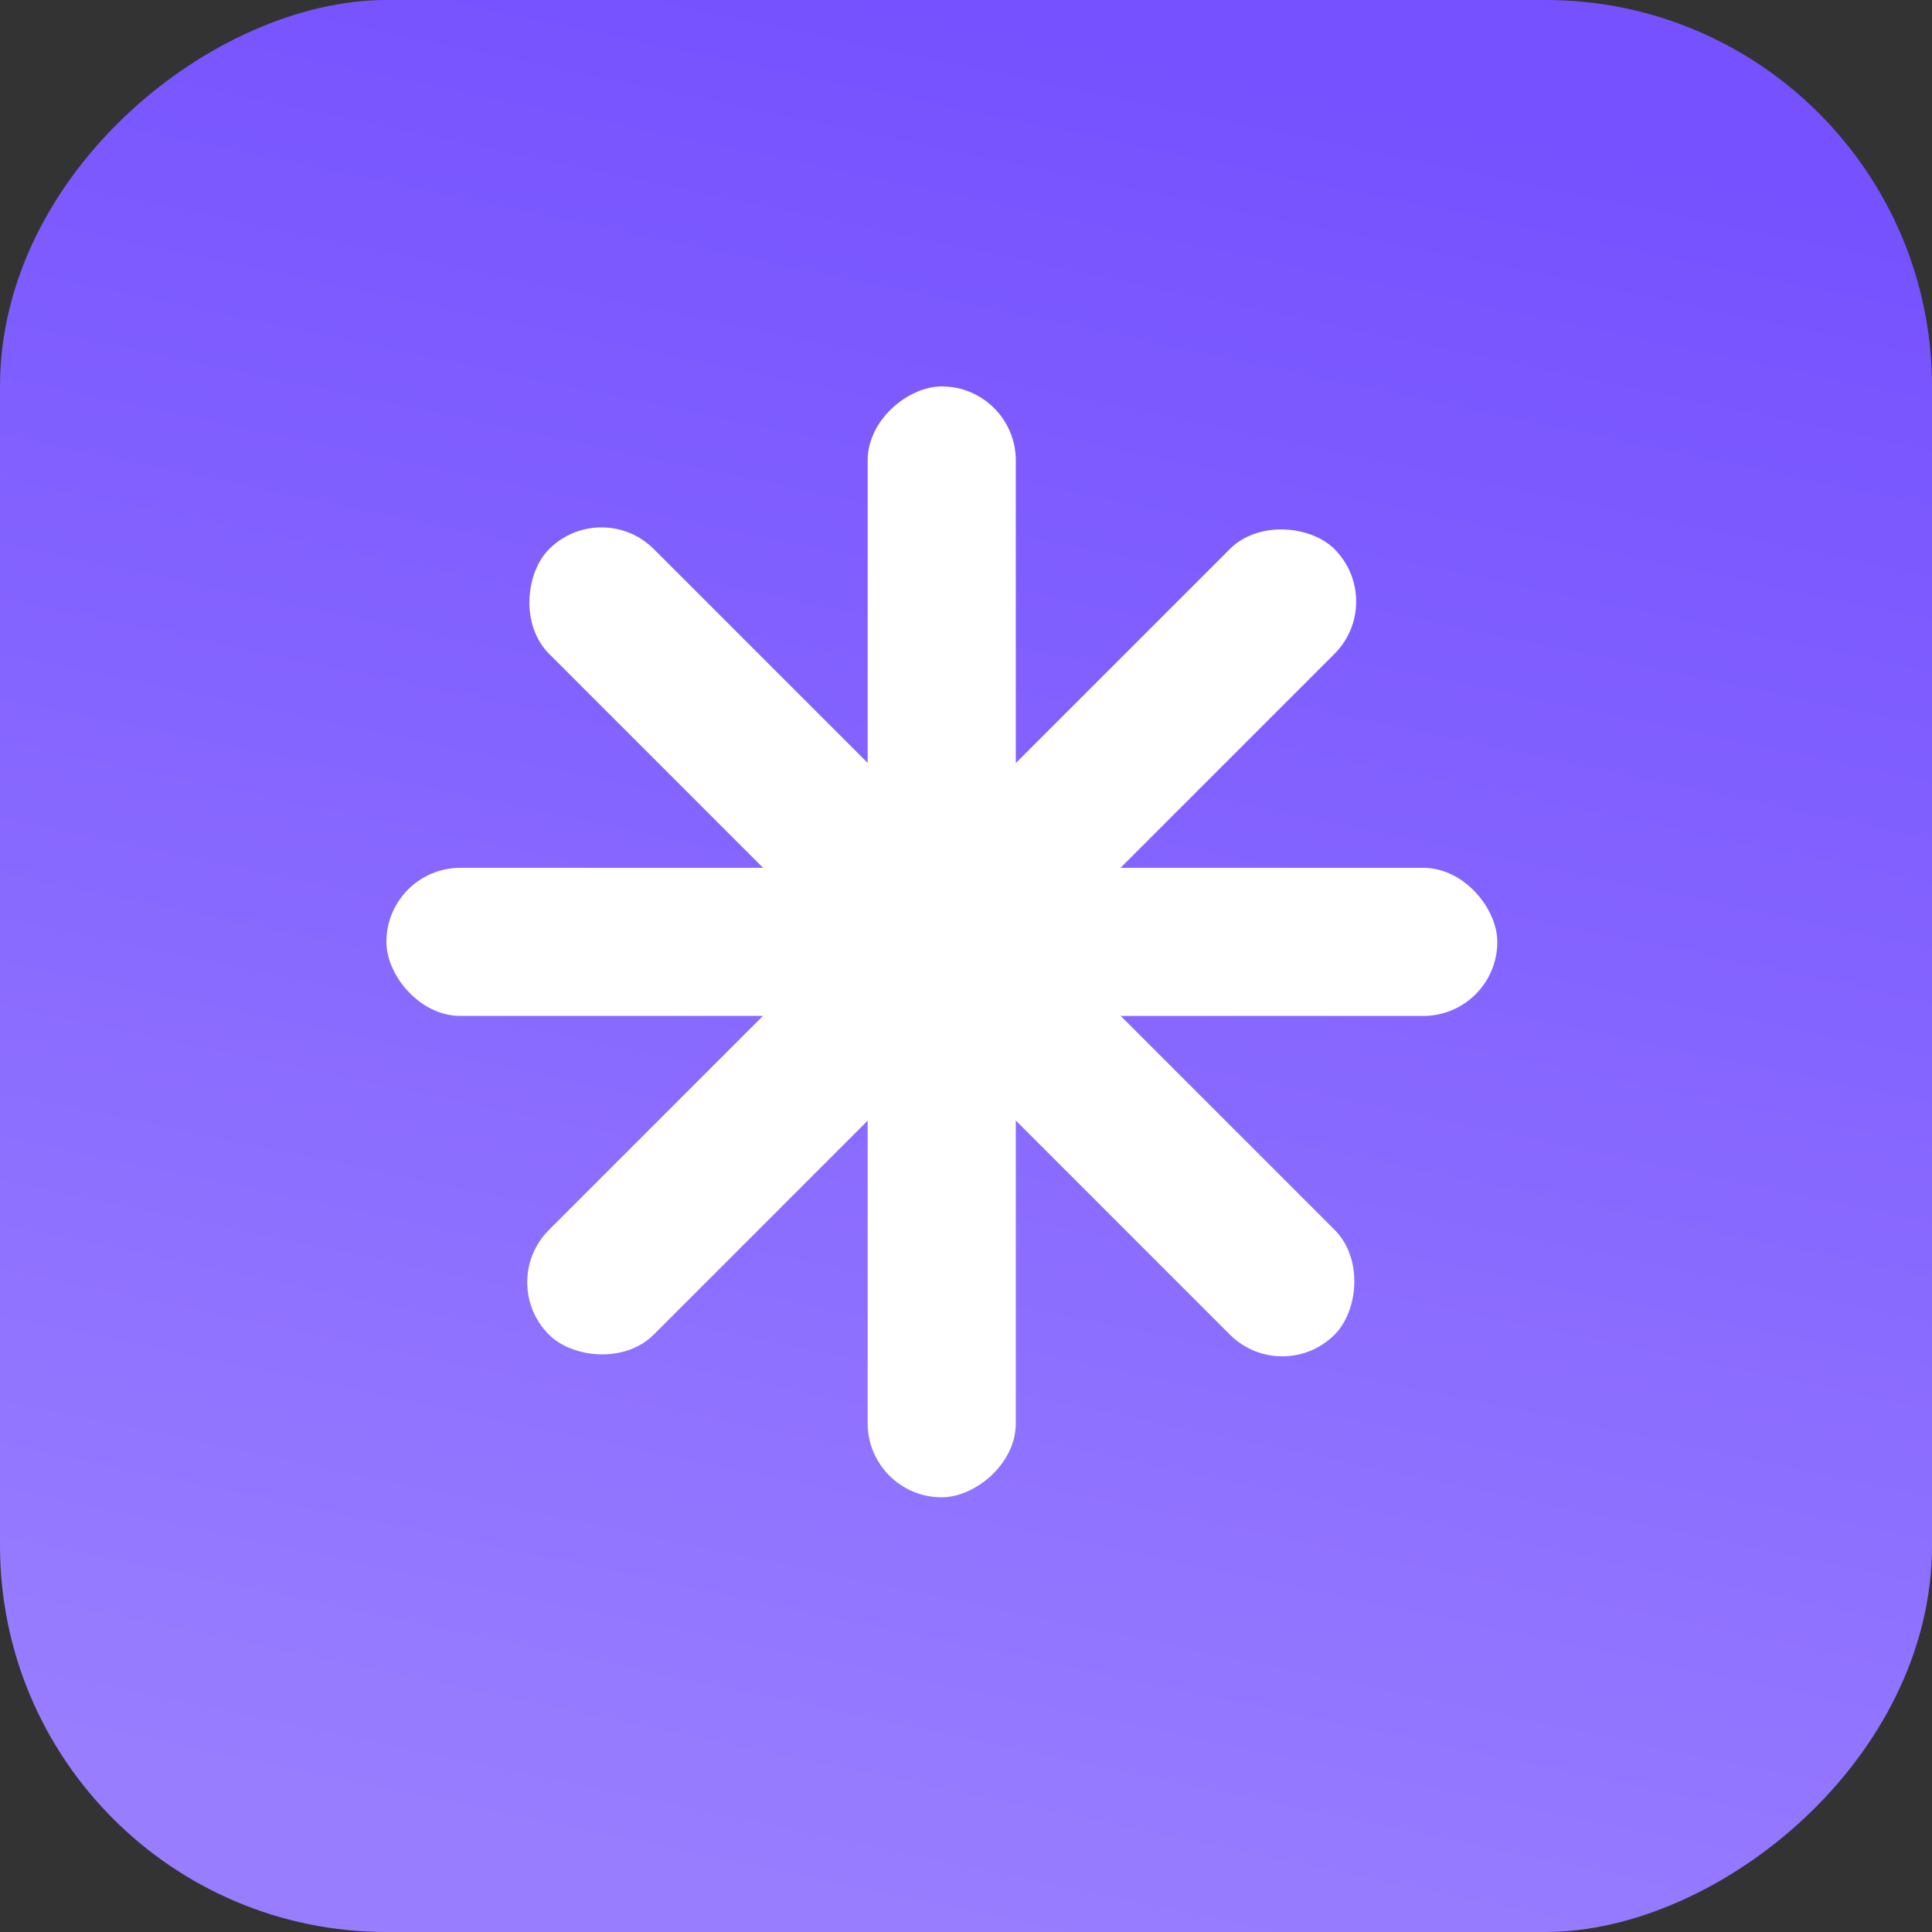<svg xmlns="http://www.w3.org/2000/svg" width="40" height="40" fill="none"><rect width="100%" height="100%" fill="#333333" stroke="none"/><rect width="40" height="40" y="40" fill="url(#a)" rx="8" transform="rotate(-90 0 40)"/><rect width="23" height="3.067" x="8" y="17.967" fill="#fff" rx="1.533"/><rect width="23" height="3.067" x="10.281" y="26.548" fill="#fff" rx="1.533" transform="rotate(-45 10.281 26.548)"/><rect width="23" height="3.067" x="12.453" y="10.284" fill="#fff" rx="1.533" transform="rotate(45 12.453 10.284)"/><rect width="23" height="3.067" x="21.031" y="8" fill="#fff" rx="1.533" transform="rotate(90 21.031 8)"/><defs><linearGradient id="a" x1="0" x2="38.316" y1="60" y2="68.034" gradientUnits="userSpaceOnUse"><stop stop-color="#987DFF"/><stop offset="1" stop-color="#7551FF"/></linearGradient></defs></svg>